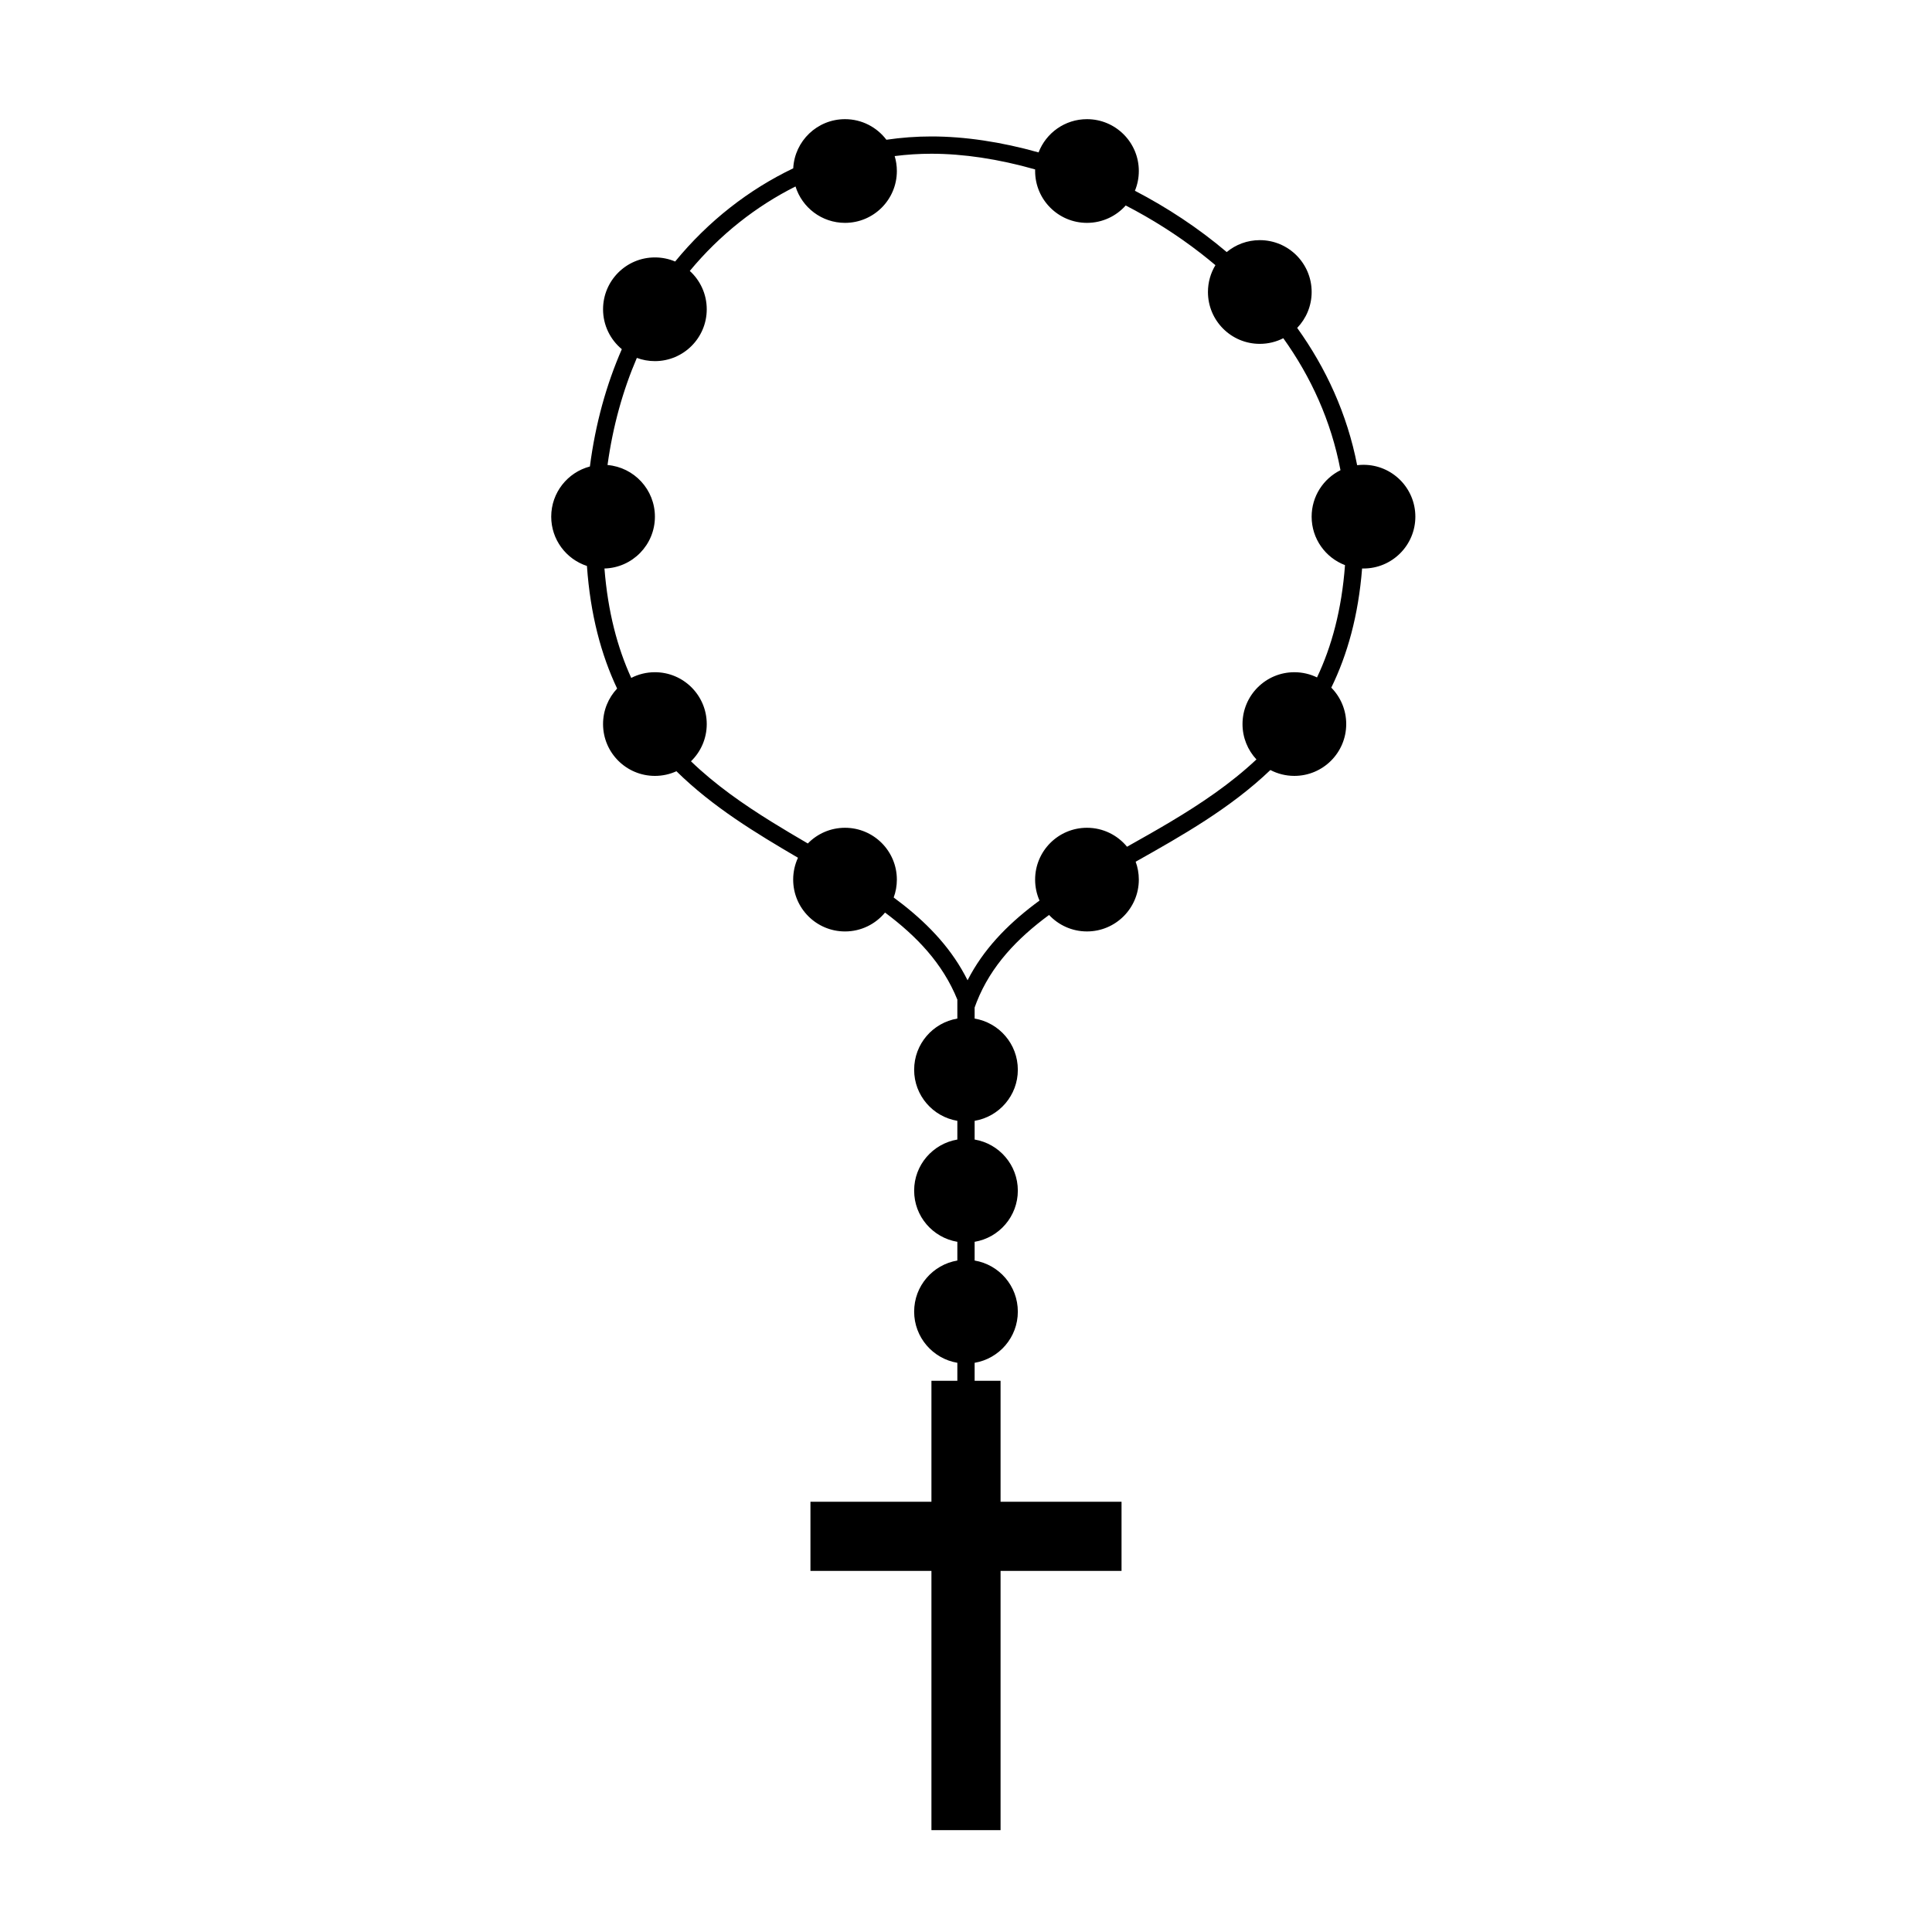 <?xml version="1.0" encoding="UTF-8"?>
<!-- Uploaded to: ICON Repo, www.svgrepo.com, Generator: ICON Repo Mixer Tools -->
<svg fill="#000000" width="800px" height="800px" version="1.1" viewBox="144 144 512 512" xmlns="http://www.w3.org/2000/svg">
 <path d="m445.8 189.32c0 1.852-0.367 3.621-1.035 5.234 8.535 4.438 16.797 9.867 24.328 16.246 2.379-1.977 5.434-3.16 8.766-3.16 7.59 0 13.742 6.148 13.742 13.738 0 3.695-1.461 7.047-3.832 9.52 7.606 10.605 13.238 22.77 15.887 36.383 0.551-0.066 1.113-0.102 1.684-0.102 7.59 0 13.742 6.152 13.742 13.742 0 7.586-6.152 13.738-13.742 13.738-0.125 0-0.246 0-0.371-0.004-0.988 12.508-3.902 22.848-8.164 31.578 2.445 2.481 3.957 5.887 3.957 9.648 0 7.586-6.152 13.738-13.742 13.738-2.293 0-4.453-0.562-6.356-1.555-10.648 10.176-23.449 17.402-35.703 24.301 0.543 1.477 0.84 3.07 0.84 4.734 0 7.59-6.152 13.742-13.742 13.742-3.965 0-7.539-1.68-10.047-4.367-8.48 6.254-15.371 13.457-19.176 23.059-0.188 0.484-0.371 0.973-0.547 1.465v2.934c6.5 1.09 11.449 6.742 11.449 13.551 0 6.809-4.949 12.457-11.449 13.547v4.961c6.5 1.09 11.449 6.742 11.449 13.551 0 6.809-4.949 12.461-11.449 13.551v4.961c6.5 1.09 11.449 6.742 11.449 13.551 0 6.809-4.949 12.457-11.449 13.551v4.769h6.871v32.059h32.059v18.32h-32.059v68.703h-18.32v-68.703h-32.062v-18.32h32.062v-32.059h6.867v-4.769c-6.496-1.094-11.449-6.742-11.449-13.551 0-6.809 4.953-12.461 11.449-13.551v-4.961c-6.496-1.09-11.449-6.742-11.449-13.551 0-6.809 4.953-12.461 11.449-13.551v-4.961c-6.496-1.09-11.449-6.738-11.449-13.547 0-6.809 4.953-12.461 11.449-13.551v-4.769c0-0.039 0.004-0.078 0.004-0.117 0.004-0.039 0.004-0.078 0.008-0.113-3.894-9.629-10.781-16.824-19.176-23.094-2.519 3.055-6.336 5.004-10.605 5.004-7.59 0-13.738-6.152-13.738-13.742 0-2.066 0.457-4.027 1.273-5.789-11.113-6.512-22.566-13.434-32.211-22.926-1.738 0.793-3.668 1.234-5.703 1.234-7.59 0-13.742-6.152-13.742-13.738 0-3.644 1.418-6.953 3.727-9.41-4.223-8.938-7.09-19.566-8-32.488-5.496-1.797-9.465-6.969-9.465-13.062 0-6.387 4.352-11.75 10.25-13.297 1.477-11.395 4.394-21.777 8.461-31.086-3.039-2.523-4.973-6.324-4.973-10.578 0-7.59 6.152-13.742 13.742-13.742 1.902 0 3.715 0.387 5.363 1.086 8.848-10.809 19.613-19.109 31.293-24.699 0.371-7.258 6.375-13.027 13.723-13.027 4.477 0 8.453 2.141 10.965 5.457 3.965-0.582 7.953-0.875 11.938-0.875 8.789 0 18.48 1.434 28.391 4.231 1.98-5.152 6.977-8.812 12.828-8.812 7.59 0 13.742 6.152 13.742 13.742zm-87.719 178.21c-3.195-1.867-6.367-3.738-9.438-5.644-7.688-4.762-15.059-9.902-21.527-16.133 2.578-2.5 4.18-5.996 4.18-9.867 0-7.59-6.152-13.742-13.738-13.742-2.262 0-4.394 0.547-6.273 1.512-3.648-7.988-6.188-17.477-7.098-28.996 7.418-0.199 13.371-6.269 13.371-13.734 0-7.191-5.523-13.09-12.559-13.691 1.43-10.383 4.106-19.859 7.773-28.387 1.492 0.555 3.102 0.855 4.785 0.855 7.586 0 13.738-6.152 13.738-13.738 0-4.031-1.734-7.652-4.492-10.164 8.012-9.668 17.621-17.172 28.016-22.383 1.742 5.59 6.957 9.645 13.117 9.645 7.59 0 13.742-6.152 13.742-13.738 0-1.379-0.203-2.707-0.582-3.961 3.246-0.414 6.496-0.621 9.742-0.621 8.453 0 17.848 1.406 27.484 4.156-0.004 0.141-0.004 0.281-0.004 0.426 0 7.586 6.148 13.738 13.738 13.738 4.086 0 7.754-1.781 10.27-4.609 6.91 3.566 13.645 7.812 19.945 12.715 1.297 1.008 2.574 2.043 3.828 3.102-1.258 2.078-1.98 4.512-1.98 7.113 0 7.59 6.148 13.742 13.738 13.742 2.246 0 4.363-0.539 6.234-1.492 7.316 10.223 12.68 21.914 15.152 34.973-4.531 2.246-7.644 6.918-7.644 12.32 0 5.863 3.672 10.867 8.844 12.84-0.883 11.863-3.547 21.59-7.418 29.758-1.812-0.883-3.852-1.379-6.008-1.379-7.59 0-13.738 6.152-13.738 13.742 0 3.621 1.402 6.918 3.691 9.371-6.848 6.434-14.691 11.707-22.879 16.59-3.652 2.18-7.438 4.309-11.227 6.441l-0.004 0.004h-0.004l-0.004 0.004h-0.004v0.004h-0.004l-0.164 0.094c-2.519-3.07-6.344-5.027-10.625-5.027-7.59 0-13.738 6.148-13.738 13.738 0 1.973 0.414 3.852 1.164 5.547-0.492 0.359-0.977 0.723-1.457 1.09-7.207 5.496-13.453 11.898-17.609 20.039-4.039-8.102-10.066-14.492-17.027-19.992-0.832-0.656-1.684-1.305-2.551-1.945 0.543-1.477 0.84-3.074 0.84-4.738 0-7.59-6.152-13.738-13.742-13.738-3.867 0-7.359 1.594-9.855 4.164z" fill-rule="evenodd"/>
</svg>